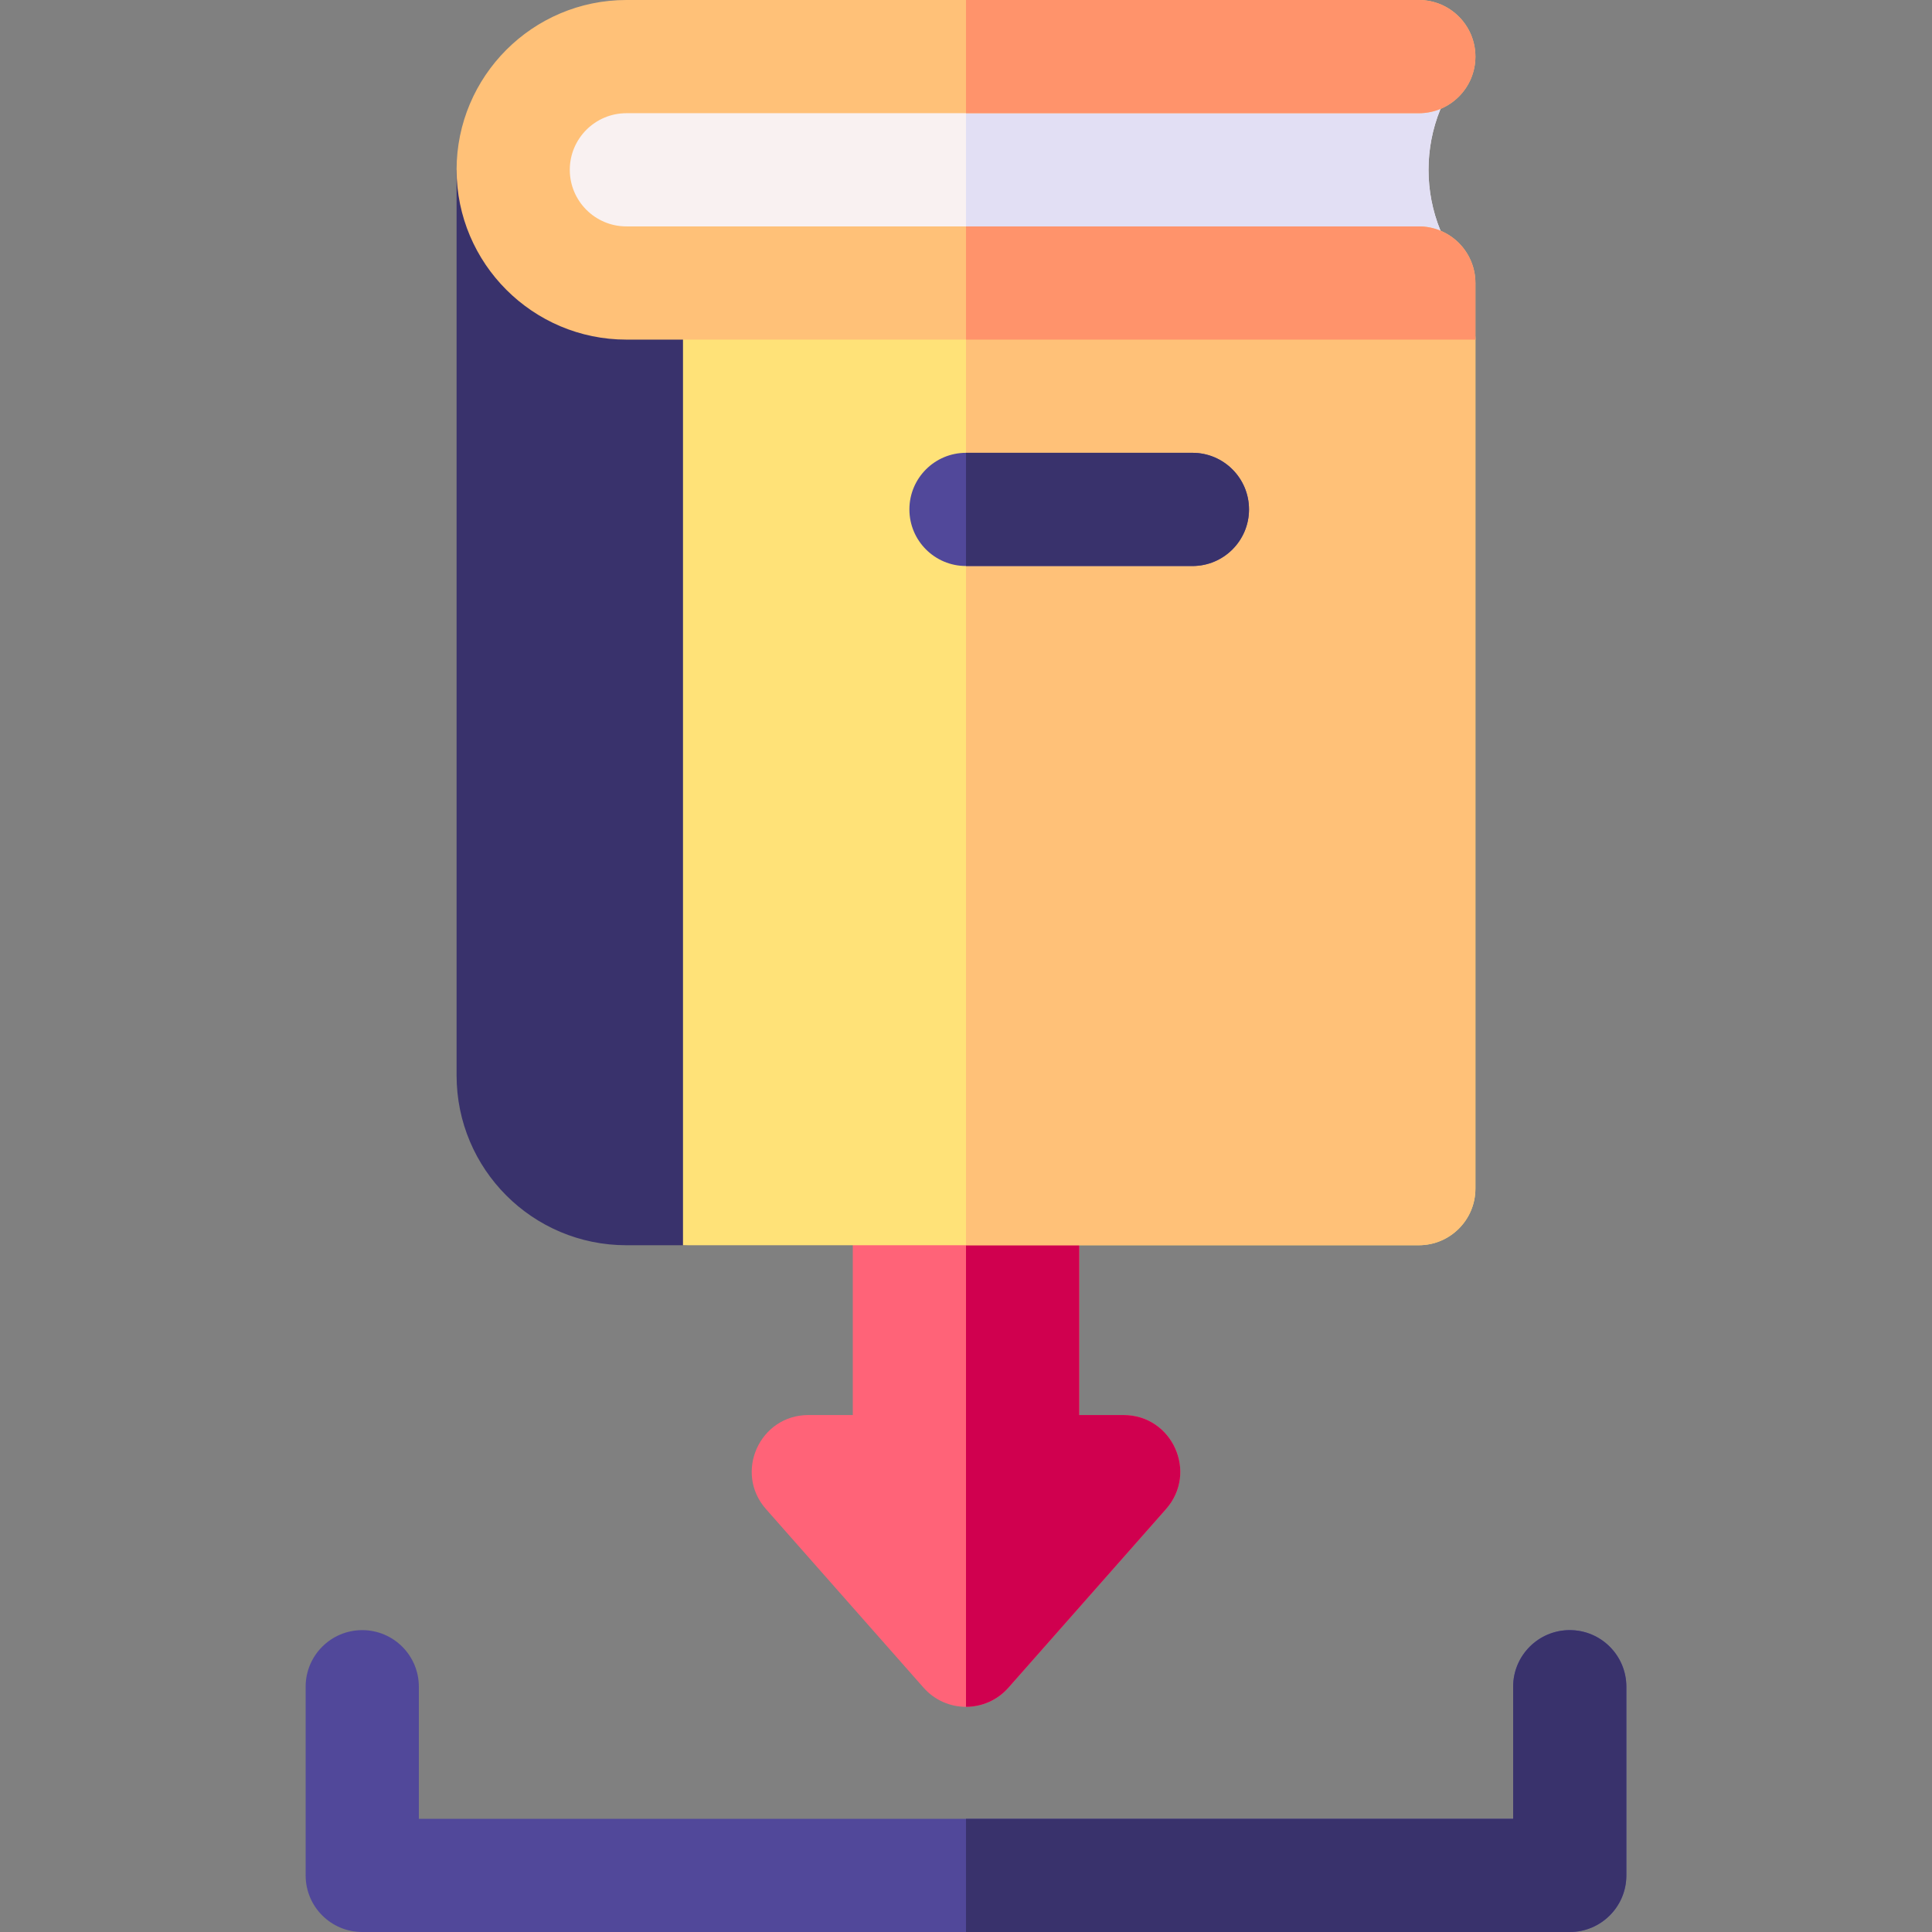 <svg id="Capa_1" enable-background="new 0 0 512 512" height="512" viewBox="0 0 512 512" width="512" xmlns="http://www.w3.org/2000/svg"><rect x="0" y="0" width="512" height="512" fill="#808080" stroke="none"/><g><path d="m286 375v-60h-60v60h-11.76c-12.917 0-19.794 15.239-11.248 24.924l41.76 47.329c5.971 6.768 16.524 6.768 22.495 0l41.76-47.329c8.546-9.685 1.669-24.924-11.248-24.924z" fill="#ff6378"/><g><path d="m297.76 375h-11.76v-60h-30v137.329c4.131 0 8.262-1.692 11.248-5.076l41.76-47.329c8.546-9.685 1.669-24.924-11.248-24.924z" fill="#d0004f"/></g><g><g><g><g><g><g><g><path d="m121 45v240c0 24.853 20.147 45 45 45h15c8.284 0 15-6.716 15-15v-240h-44.998v-30z" fill="#39326c"/><g><path d="m391 90c0-8.284-6.716-15-15-15h-180c-8.284 0-15 6.716-15 15v240h195c8.284 0 15-6.716 15-15z" fill="#ffe278"/></g><g><path d="m376 75h-120v255h120c8.284 0 15-6.716 15-15v-225c0-8.284-6.716-15-15-15z" fill="#ffc178"/></g></g></g></g></g></g><g><path d="m391 75c-16.569-16.569-16.569-43.431 0-60h-225c-16.569 0-30 13.431-30 30 0 16.569 13.431 30 30 30z" fill="#f9f1f1"/></g><g><path d="m391 15h-135v60h135c-16.569-16.568-16.569-43.431 0-60z" fill="#e2dff4"/></g><path d="m391 90h-225c-24.813 0-45-20.187-45-45s20.187-45 45-45h210c8.284 0 15 6.716 15 15s-6.716 15-15 15h-210c-8.271 0-15 6.729-15 15s6.729 15 15 15h210c8.284 0 15 6.716 15 15z" fill="#ffc178"/><g fill="#ff936b"><path d="m376 30c8.284 0 15-6.716 15-15s-6.716-15-15-15h-120v30z"/><path d="m376 60h-120v30h135v-15c0-8.284-6.716-15-15-15z"/></g></g></g><g><path d="m416 512h-320c-8.284 0-15-6.716-15-15v-50c0-8.284 6.716-15 15-15s15 6.716 15 15v35h290v-35c0-8.284 6.716-15 15-15s15 6.716 15 15v50c0 8.284-6.716 15-15 15z" fill="#51489a"/></g><g><path d="m416 432c-8.284 0-15 6.716-15 15v35h-145v30h160c8.284 0 15-6.716 15-15v-50c0-8.284-6.716-15-15-15z" fill="#39326c"/></g><g><path d="m316 150h-60c-8.284 0-15-6.716-15-15s6.716-15 15-15h60c8.284 0 15 6.716 15 15s-6.716 15-15 15z" fill="#51489a"/></g><g><path d="m316 120h-60v30h60c8.284 0 15-6.716 15-15s-6.716-15-15-15z" fill="#39326c"/></g></g></svg>